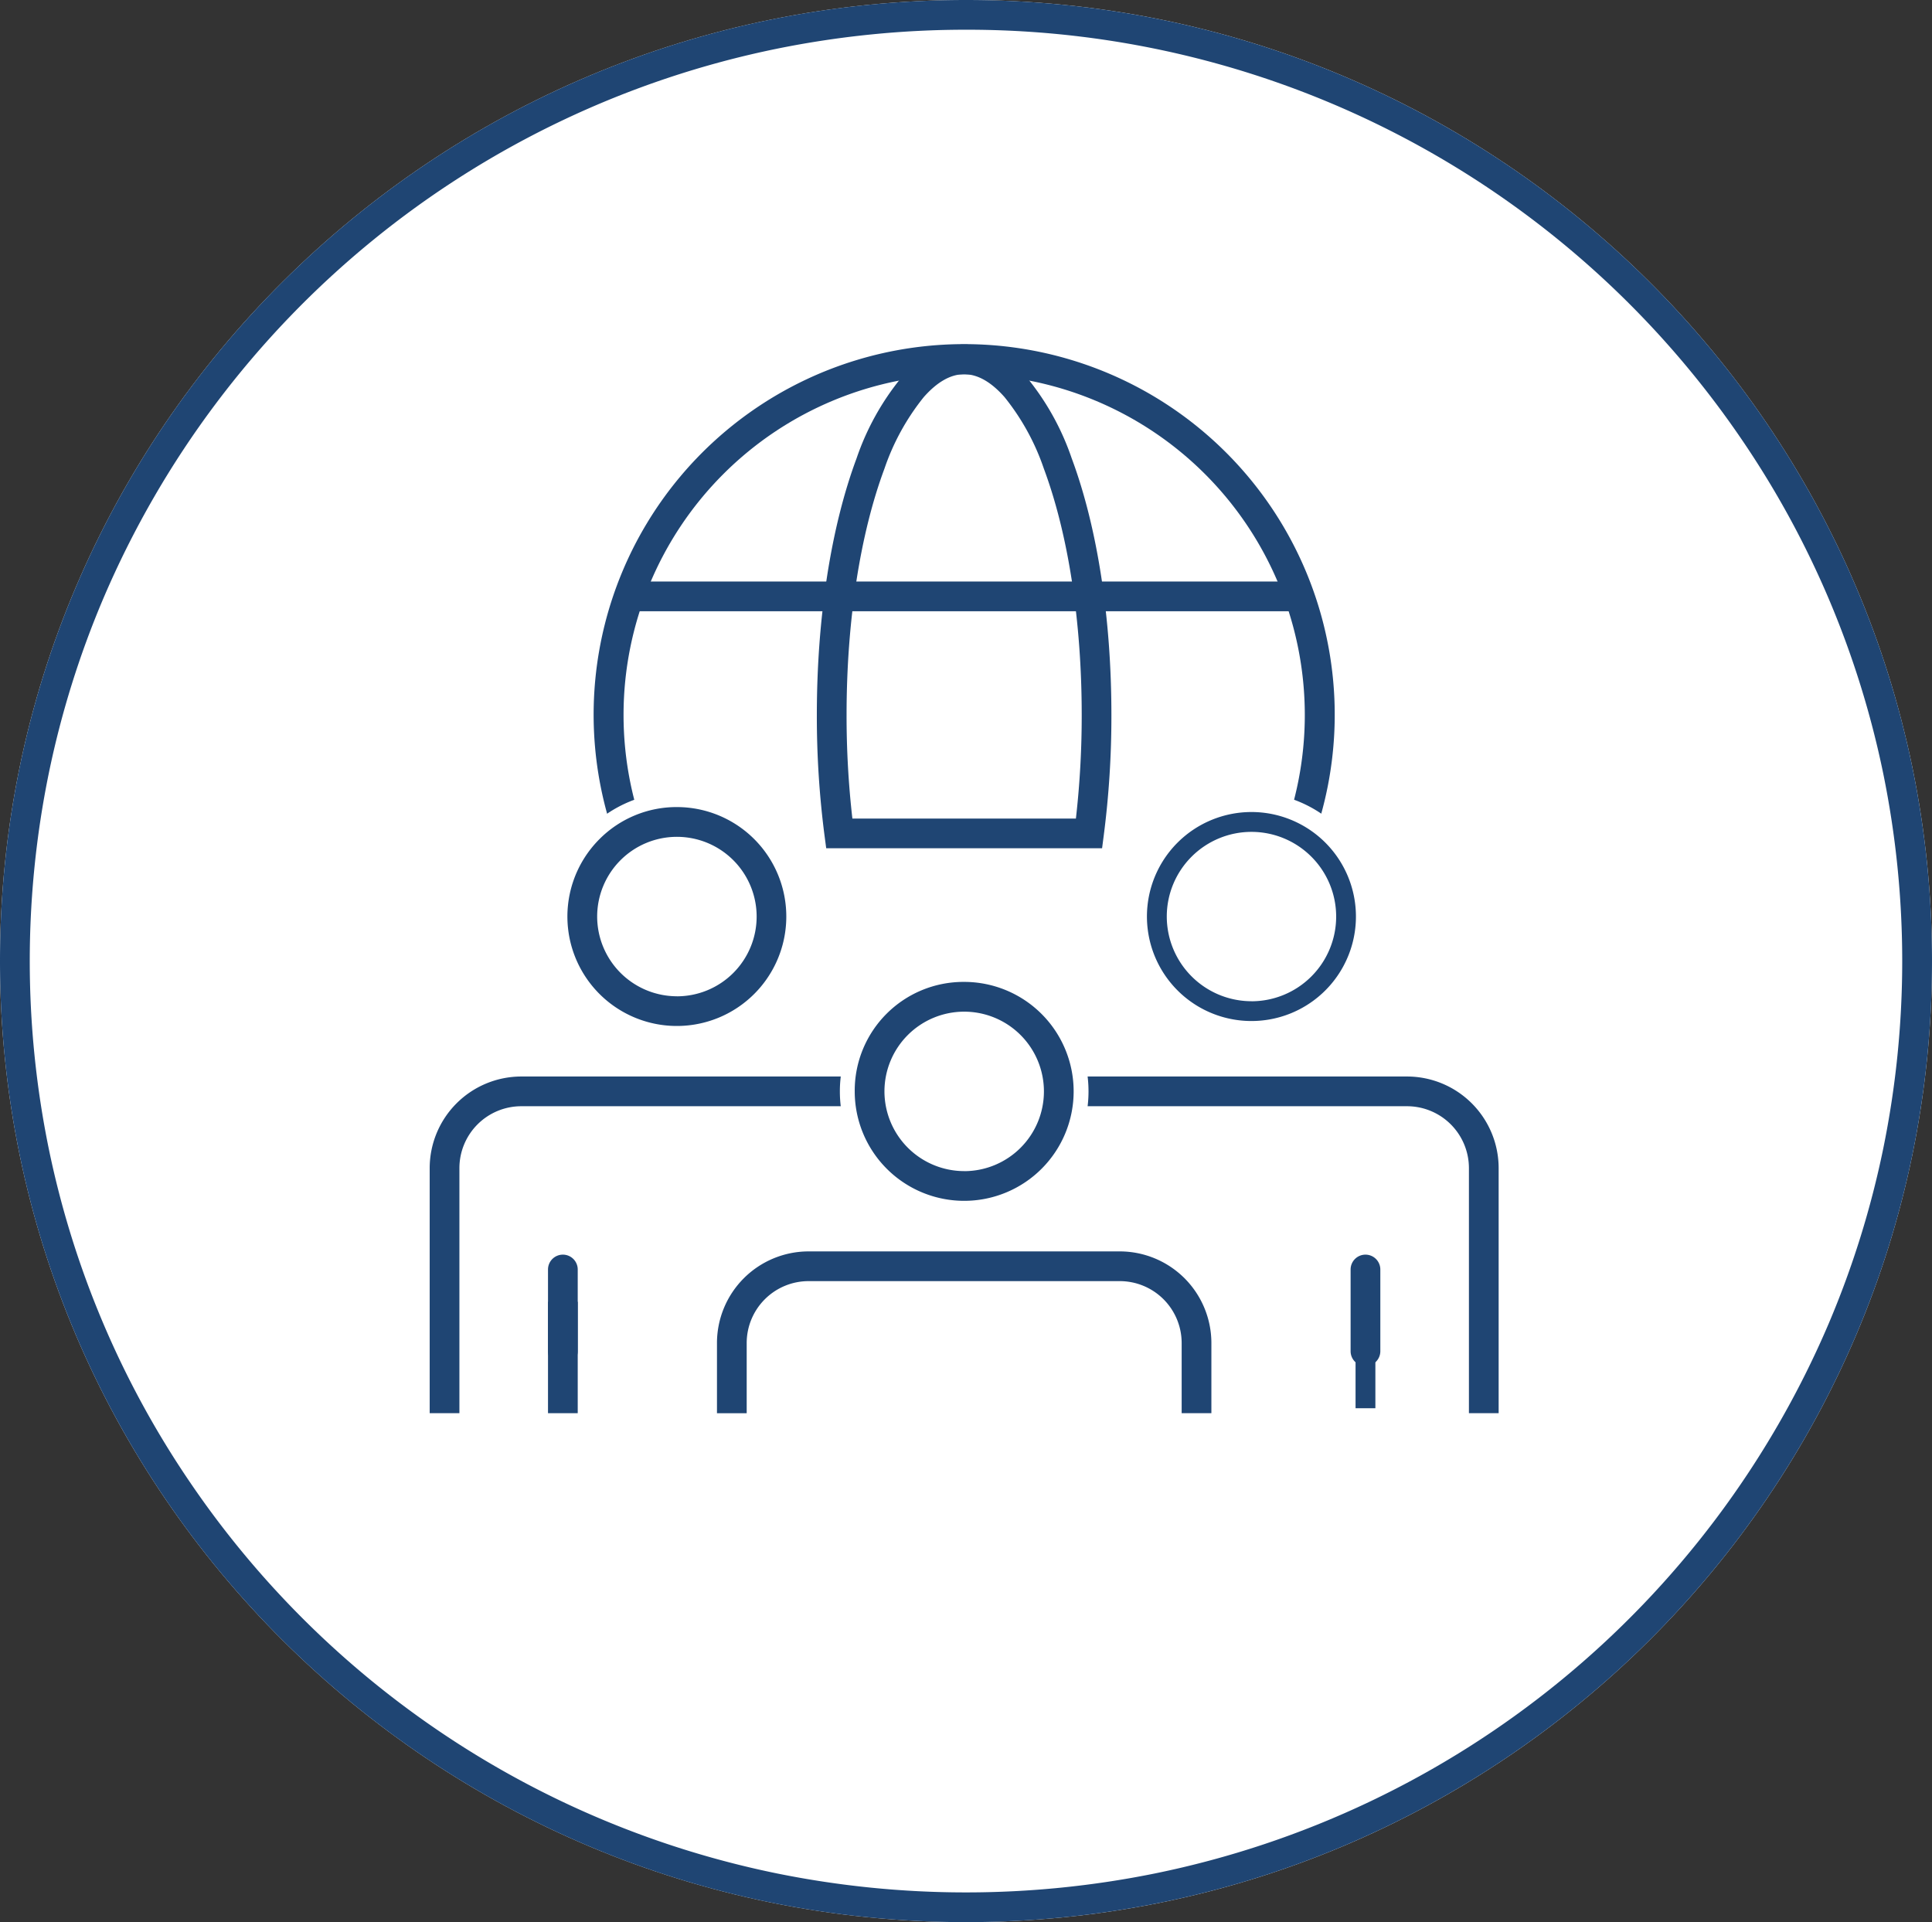 <svg xmlns="http://www.w3.org/2000/svg" xmlns:xlink="http://www.w3.org/1999/xlink" width="195" height="194" viewBox="0 0 195 194"><rect x="0" y="0" width="195" height="194" fill="#333333" stroke="none"/><defs><clipPath id="a"><rect width="114.63" height="111.353" fill="none"/></clipPath></defs><g transform="translate(-1159 -3263)"><g transform="translate(711 -50)"><path d="M97.5,0C151.348,0,195,43.428,195,97s-43.652,97-97.5,97S0,150.572,0,97,43.652,0,97.5,0Z" transform="translate(448 3313)" fill="#fff"/><path d="M97.5,3A95.7,95.7,0,0,0,78.449,4.91,94.454,94.454,0,0,0,10.423,60.417a93.144,93.144,0,0,0-5.5,17.639,94.454,94.454,0,0,0,0,37.889,93.206,93.206,0,0,0,14.214,33.6A94.479,94.479,0,0,0,78.449,189.09a95.949,95.949,0,0,0,38.1,0,94.454,94.454,0,0,0,68.026-55.507,93.144,93.144,0,0,0,5.5-17.639,94.454,94.454,0,0,0,0-37.889,93.205,93.205,0,0,0-14.214-33.6A94.536,94.536,0,0,0,97.5,3m0-3C151.348,0,195,43.428,195,97s-43.652,97-97.5,97S0,150.572,0,97,43.652,0,97.5,0Z" transform="translate(448 3313)" fill="#1f4573"/></g><g transform="translate(1199 3297.647)"><g transform="translate(0 0)" clip-path="url(#a)"><path d="M75.519,63.318,73.4,61.2a34.38,34.38,0,1,0-48.622,0l-2.121,2.121a37.4,37.4,0,1,1,52.865,0Z" transform="translate(8.227 0.623)" fill="#1f4573"/><path d="M54.367,50.345H26.523l-.172-1.3a93.367,93.367,0,0,1-.774-12.157c0-9.759,1.424-18.956,4.011-25.9a26.2,26.2,0,0,1,4.529-8.158C36.062.62,38.191-.5,40.445-.5S44.829.62,46.774,2.829A26.2,26.2,0,0,1,51.3,10.987c2.585,6.94,4.008,16.138,4.008,25.9a93.66,93.66,0,0,1-.772,12.157Zm-25.2-3H51.725a91.635,91.635,0,0,0,.586-10.461c0-9.411-1.357-18.236-3.82-24.85a23.635,23.635,0,0,0-3.968-7.222C43.172,3.278,41.8,2.5,40.445,2.5s-2.726.778-4.077,2.311A23.64,23.64,0,0,0,32.4,12.034c-2.465,6.615-3.822,15.44-3.822,24.85A91.388,91.388,0,0,0,29.164,47.345Z" transform="translate(16.868 0.623)" fill="#1f4573"/><path d="M67.46,1.5H0v-3H67.46Z" transform="translate(23.584 25.546)" fill="#1f4573"/><path d="M30.661,39.314a9.547,9.547,0,1,1-9.548-9.548,9.548,9.548,0,0,1,9.548,9.548" transform="translate(7.206 18.544)" fill="#fff"/><path d="M21.113,26.766A12.548,12.548,0,1,1,8.567,39.314,12.562,12.562,0,0,1,21.113,26.766Zm0,19.1a6.548,6.548,0,1,0-6.546-6.548A6.555,6.555,0,0,0,21.113,45.862Z" transform="translate(7.206 18.544)" fill="#fff"/><path d="M42.161,46.522H10.743A7.743,7.743,0,0,0,3,54.265V77.5" transform="translate(1.869 28.982)" fill="#fff"/><path d="M3,80.5a3,3,0,0,1-3-3V54.265A10.755,10.755,0,0,1,10.743,43.522H42.161a3,3,0,1,1,0,6H10.743A4.749,4.749,0,0,0,6,54.265V77.5A3,3,0,0,1,3,80.5Z" transform="translate(1.869 28.982)" fill="#fff"/><path d="M21.113,28.266A11.047,11.047,0,1,1,13.3,31.5,10.976,10.976,0,0,1,21.113,28.266Zm0,19.1a8.048,8.048,0,1,0-8.046-8.048A8.057,8.057,0,0,0,21.113,47.362Z" transform="translate(7.206 18.544)" fill="#1f4573"/><path d="M4.5,79h-3V54.265a9.254,9.254,0,0,1,9.243-9.243H43.661v3H10.743A6.25,6.25,0,0,0,4.5,54.265Z" transform="translate(1.869 28.982)" fill="#1f4573"/><path d="M1.5,9.745h-3V-1.5h3Z" transform="translate(16.811 98.24)" fill="#1f4573"/><path d="M66.392,39.314a9.547,9.547,0,1,1-9.548-9.548,9.548,9.548,0,0,1,9.548,9.548" transform="translate(29.465 18.544)" fill="#fff"/><path d="M56.844,50.362a11.048,11.048,0,1,1,7.812-3.236A10.973,10.973,0,0,1,56.844,50.362Zm0-19.1a8.048,8.048,0,1,0,8.048,8.048A8.056,8.056,0,0,0,56.844,31.266Z" transform="translate(29.465 18.544)" fill="#707070"/><path d="M56.844,26.766A12.548,12.548,0,1,1,44.3,39.314,12.562,12.562,0,0,1,56.844,26.766Zm0,19.1A6.548,6.548,0,1,0,50.3,39.314,6.555,6.555,0,0,0,56.844,45.862Z" transform="translate(29.465 18.544)" fill="#fff"/><path d="M85.661,80.5h-6V54.265a4.749,4.749,0,0,0-4.743-4.743H40.5v-6H74.918A10.755,10.755,0,0,1,85.661,54.265Z" transform="translate(27.1 28.982)" fill="#fff"/><path d="M56.844,28.766a10.547,10.547,0,1,1-7.458,3.09A10.56,10.56,0,0,1,56.844,28.766Zm0,19.1A8.548,8.548,0,1,0,48.3,39.314,8.558,8.558,0,0,0,56.844,47.862Z" transform="translate(29.465 18.544)" fill="#1f4573"/><path d="M84.161,79h-3V54.265a6.25,6.25,0,0,0-6.243-6.243H42v-3H74.918a9.254,9.254,0,0,1,9.243,9.243Z" transform="translate(27.1 28.982)" fill="#1f4573"/><path d="M1,9.245H-1V-1H1Z" transform="translate(97.819 98.24)" fill="#1f4573"/><path d="M0,9.745a1.5,1.5,0,0,1-1.5-1.5V0A1.5,1.5,0,0,1,0-1.5,1.5,1.5,0,0,1,1.5,0V8.245A1.5,1.5,0,0,1,0,9.745Z" transform="translate(16.811 93.483)" fill="#1f4573"/><path d="M0,9.745a1.5,1.5,0,0,1-1.5-1.5V0A1.5,1.5,0,0,1,0-1.5,1.5,1.5,0,0,1,1.5,0V8.245A1.5,1.5,0,0,1,0,9.745Z" transform="translate(97.819 93.483)" fill="#1f4573"/><path d="M48.527,50.187a9.547,9.547,0,1,1-9.548-9.548,9.548,9.548,0,0,1,9.548,9.548" transform="translate(18.336 25.317)" fill="#fff"/><path d="M38.979,37.639A12.548,12.548,0,1,1,26.433,50.187,12.562,12.562,0,0,1,38.979,37.639Zm0,19.1a6.548,6.548,0,1,0-6.546-6.548A6.555,6.555,0,0,0,38.979,56.735Z" transform="translate(18.336 25.317)" fill="#fff"/><path d="M38.979,39.139A11.048,11.048,0,1,1,27.933,50.187,10.976,10.976,0,0,1,38.979,39.139Zm0,19.1a8.048,8.048,0,1,0-8.046-8.048A8.057,8.057,0,0,0,38.979,58.235Z" transform="translate(18.336 25.317)" fill="#1f4573"/><path d="M69.268,72.229h-3V65.139A6.25,6.25,0,0,0,60.025,58.9H28.609a6.25,6.25,0,0,0-6.243,6.243v7.089h-3V65.139A9.254,9.254,0,0,1,28.609,55.9H60.025a9.254,9.254,0,0,1,9.243,9.243Z" transform="translate(12.999 35.756)" fill="#1f4573"/></g></g></g></svg>